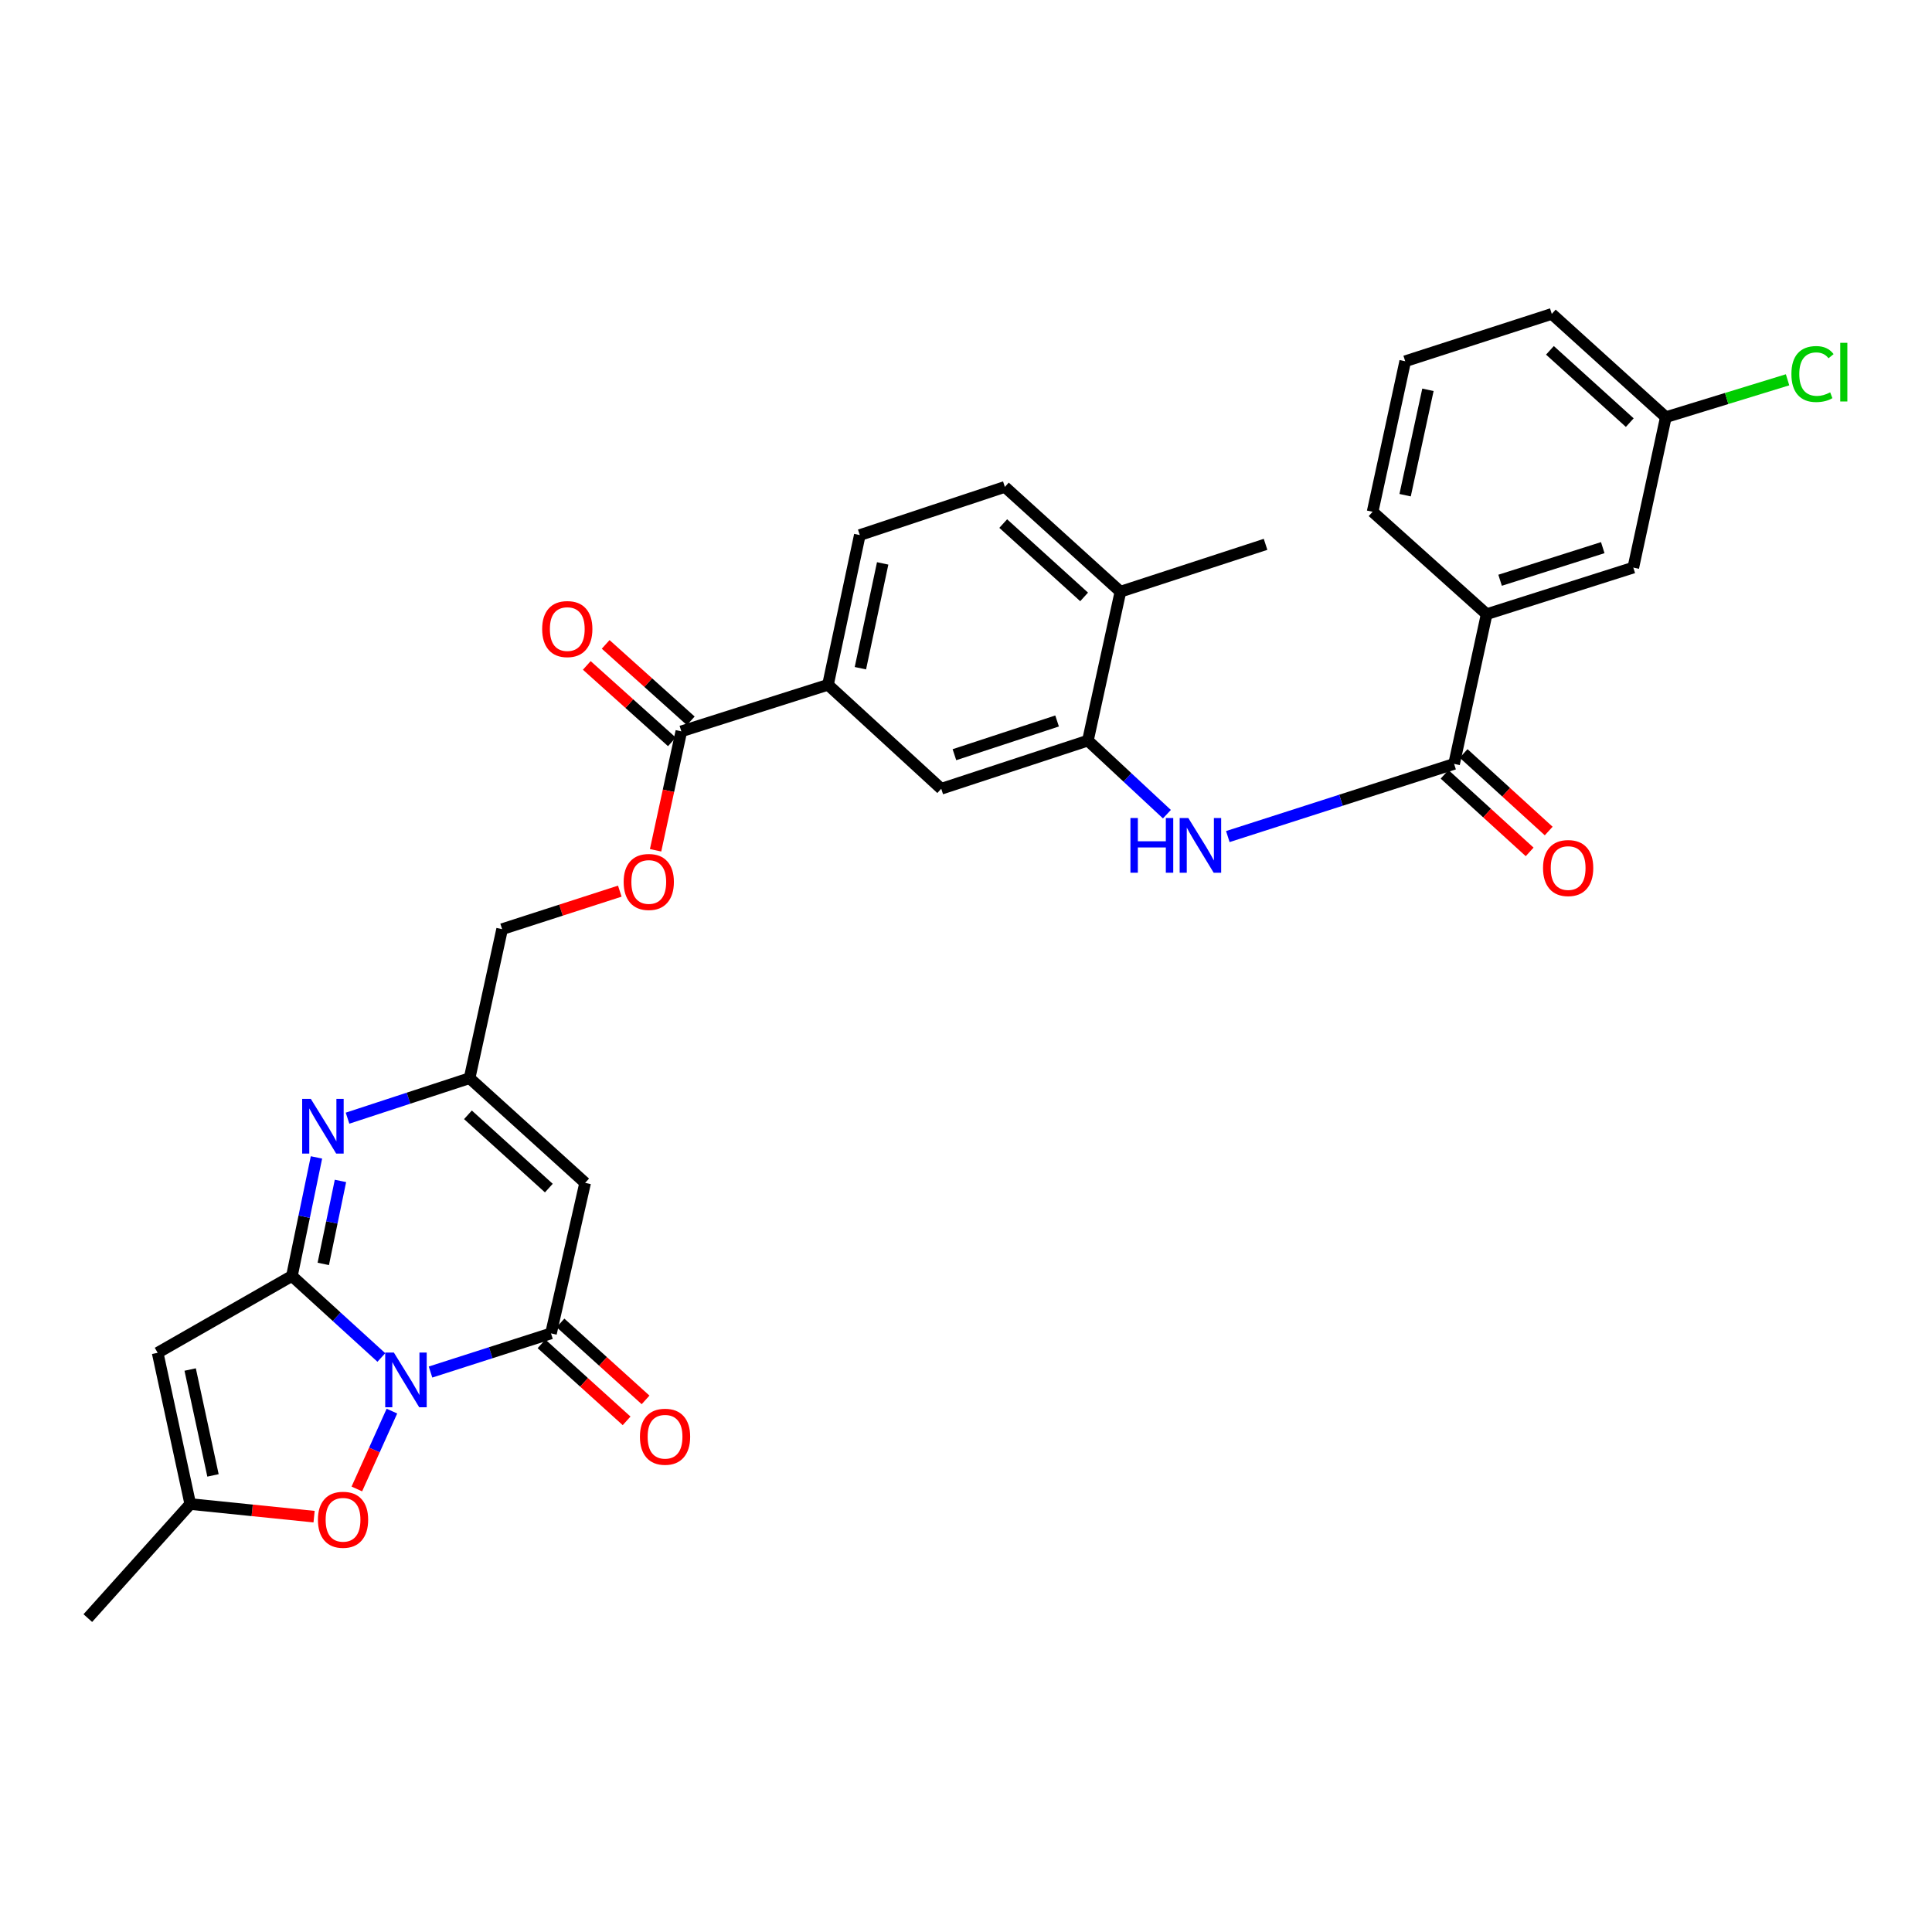 <?xml version='1.0' encoding='iso-8859-1'?>
<svg version='1.1' baseProfile='full'
              xmlns='http://www.w3.org/2000/svg'
                      xmlns:rdkit='http://www.rdkit.org/xml'
                      xmlns:xlink='http://www.w3.org/1999/xlink'
                  xml:space='preserve'
width='1000px' height='1000px' viewBox='0 0 1000 1000'>
<!-- END OF HEADER -->
<rect style='opacity:1.0;fill:#FFFFFF;stroke:none' width='1000' height='1000' x='0' y='0'> </rect>
<path class='bond-0' d='M 197.389,702.633 L 174.245,681.535' style='fill:none;fill-rule:evenodd;stroke:#0000FF;stroke-width:6px;stroke-linecap:butt;stroke-linejoin:miter;stroke-opacity:1' />
<path class='bond-0' d='M 174.245,681.535 L 151.102,660.437' style='fill:none;fill-rule:evenodd;stroke:#000000;stroke-width:6px;stroke-linecap:butt;stroke-linejoin:miter;stroke-opacity:1' />
<path class='bond-1' d='M 222.836,710.166 L 254.016,700.163' style='fill:none;fill-rule:evenodd;stroke:#0000FF;stroke-width:6px;stroke-linecap:butt;stroke-linejoin:miter;stroke-opacity:1' />
<path class='bond-1' d='M 254.016,700.163 L 285.196,690.16' style='fill:none;fill-rule:evenodd;stroke:#000000;stroke-width:6px;stroke-linecap:butt;stroke-linejoin:miter;stroke-opacity:1' />
<path class='bond-5' d='M 202.854,730.387 L 193.778,750.536' style='fill:none;fill-rule:evenodd;stroke:#0000FF;stroke-width:6px;stroke-linecap:butt;stroke-linejoin:miter;stroke-opacity:1' />
<path class='bond-5' d='M 193.778,750.536 L 184.702,770.685' style='fill:none;fill-rule:evenodd;stroke:#FF0000;stroke-width:6px;stroke-linecap:butt;stroke-linejoin:miter;stroke-opacity:1' />
<path class='bond-2' d='M 151.102,660.437 L 157.452,629.756' style='fill:none;fill-rule:evenodd;stroke:#000000;stroke-width:6px;stroke-linecap:butt;stroke-linejoin:miter;stroke-opacity:1' />
<path class='bond-2' d='M 157.452,629.756 L 163.801,599.075' style='fill:none;fill-rule:evenodd;stroke:#0000FF;stroke-width:6px;stroke-linecap:butt;stroke-linejoin:miter;stroke-opacity:1' />
<path class='bond-2' d='M 167.329,654.197 L 171.774,632.72' style='fill:none;fill-rule:evenodd;stroke:#000000;stroke-width:6px;stroke-linecap:butt;stroke-linejoin:miter;stroke-opacity:1' />
<path class='bond-2' d='M 171.774,632.72 L 176.219,611.244' style='fill:none;fill-rule:evenodd;stroke:#0000FF;stroke-width:6px;stroke-linecap:butt;stroke-linejoin:miter;stroke-opacity:1' />
<path class='bond-3' d='M 151.102,660.437 L 81.597,700.203' style='fill:none;fill-rule:evenodd;stroke:#000000;stroke-width:6px;stroke-linecap:butt;stroke-linejoin:miter;stroke-opacity:1' />
<path class='bond-4' d='M 285.196,690.16 L 302.869,612.245' style='fill:none;fill-rule:evenodd;stroke:#000000;stroke-width:6px;stroke-linecap:butt;stroke-linejoin:miter;stroke-opacity:1' />
<path class='bond-15' d='M 280.29,695.583 L 302.311,715.506' style='fill:none;fill-rule:evenodd;stroke:#000000;stroke-width:6px;stroke-linecap:butt;stroke-linejoin:miter;stroke-opacity:1' />
<path class='bond-15' d='M 302.311,715.506 L 324.331,735.429' style='fill:none;fill-rule:evenodd;stroke:#FF0000;stroke-width:6px;stroke-linecap:butt;stroke-linejoin:miter;stroke-opacity:1' />
<path class='bond-15' d='M 290.103,684.737 L 312.123,704.661' style='fill:none;fill-rule:evenodd;stroke:#000000;stroke-width:6px;stroke-linecap:butt;stroke-linejoin:miter;stroke-opacity:1' />
<path class='bond-15' d='M 312.123,704.661 L 334.144,724.584' style='fill:none;fill-rule:evenodd;stroke:#FF0000;stroke-width:6px;stroke-linecap:butt;stroke-linejoin:miter;stroke-opacity:1' />
<path class='bond-32' d='M 179.879,578.762 L 211.468,568.409' style='fill:none;fill-rule:evenodd;stroke:#0000FF;stroke-width:6px;stroke-linecap:butt;stroke-linejoin:miter;stroke-opacity:1' />
<path class='bond-32' d='M 211.468,568.409 L 243.058,558.056' style='fill:none;fill-rule:evenodd;stroke:#000000;stroke-width:6px;stroke-linecap:butt;stroke-linejoin:miter;stroke-opacity:1' />
<path class='bond-31' d='M 81.597,700.203 L 98.481,778.492' style='fill:none;fill-rule:evenodd;stroke:#000000;stroke-width:6px;stroke-linecap:butt;stroke-linejoin:miter;stroke-opacity:1' />
<path class='bond-31' d='M 98.426,708.863 L 110.246,763.665' style='fill:none;fill-rule:evenodd;stroke:#000000;stroke-width:6px;stroke-linecap:butt;stroke-linejoin:miter;stroke-opacity:1' />
<path class='bond-6' d='M 302.869,612.245 L 243.058,558.056' style='fill:none;fill-rule:evenodd;stroke:#000000;stroke-width:6px;stroke-linecap:butt;stroke-linejoin:miter;stroke-opacity:1' />
<path class='bond-6' d='M 284.078,614.956 L 242.209,577.024' style='fill:none;fill-rule:evenodd;stroke:#000000;stroke-width:6px;stroke-linecap:butt;stroke-linejoin:miter;stroke-opacity:1' />
<path class='bond-9' d='M 162.571,785.018 L 130.526,781.755' style='fill:none;fill-rule:evenodd;stroke:#FF0000;stroke-width:6px;stroke-linecap:butt;stroke-linejoin:miter;stroke-opacity:1' />
<path class='bond-9' d='M 130.526,781.755 L 98.481,778.492' style='fill:none;fill-rule:evenodd;stroke:#000000;stroke-width:6px;stroke-linecap:butt;stroke-linejoin:miter;stroke-opacity:1' />
<path class='bond-23' d='M 243.058,558.056 L 259.894,480.93' style='fill:none;fill-rule:evenodd;stroke:#000000;stroke-width:6px;stroke-linecap:butt;stroke-linejoin:miter;stroke-opacity:1' />
<path class='bond-7' d='M 752.638,395.385 L 694.078,414.196' style='fill:none;fill-rule:evenodd;stroke:#000000;stroke-width:6px;stroke-linecap:butt;stroke-linejoin:miter;stroke-opacity:1' />
<path class='bond-7' d='M 694.078,414.196 L 635.519,433.006' style='fill:none;fill-rule:evenodd;stroke:#0000FF;stroke-width:6px;stroke-linecap:butt;stroke-linejoin:miter;stroke-opacity:1' />
<path class='bond-14' d='M 752.638,395.385 L 769.49,317.892' style='fill:none;fill-rule:evenodd;stroke:#000000;stroke-width:6px;stroke-linecap:butt;stroke-linejoin:miter;stroke-opacity:1' />
<path class='bond-18' d='M 747.711,400.788 L 769.728,420.866' style='fill:none;fill-rule:evenodd;stroke:#000000;stroke-width:6px;stroke-linecap:butt;stroke-linejoin:miter;stroke-opacity:1' />
<path class='bond-18' d='M 769.728,420.866 L 791.745,440.943' style='fill:none;fill-rule:evenodd;stroke:#FF0000;stroke-width:6px;stroke-linecap:butt;stroke-linejoin:miter;stroke-opacity:1' />
<path class='bond-18' d='M 757.566,389.981 L 779.583,410.059' style='fill:none;fill-rule:evenodd;stroke:#000000;stroke-width:6px;stroke-linecap:butt;stroke-linejoin:miter;stroke-opacity:1' />
<path class='bond-18' d='M 779.583,410.059 L 801.6,430.136' style='fill:none;fill-rule:evenodd;stroke:#FF0000;stroke-width:6px;stroke-linecap:butt;stroke-linejoin:miter;stroke-opacity:1' />
<path class='bond-8' d='M 603.988,421.415 L 583.542,402.375' style='fill:none;fill-rule:evenodd;stroke:#0000FF;stroke-width:6px;stroke-linecap:butt;stroke-linejoin:miter;stroke-opacity:1' />
<path class='bond-8' d='M 583.542,402.375 L 563.095,383.335' style='fill:none;fill-rule:evenodd;stroke:#000000;stroke-width:6px;stroke-linecap:butt;stroke-linejoin:miter;stroke-opacity:1' />
<path class='bond-26' d='M 98.481,778.492 L 45.455,837.524' style='fill:none;fill-rule:evenodd;stroke:#000000;stroke-width:6px;stroke-linecap:butt;stroke-linejoin:miter;stroke-opacity:1' />
<path class='bond-10' d='M 563.095,383.335 L 487.187,408.263' style='fill:none;fill-rule:evenodd;stroke:#000000;stroke-width:6px;stroke-linecap:butt;stroke-linejoin:miter;stroke-opacity:1' />
<path class='bond-10' d='M 547.146,373.178 L 494.01,390.628' style='fill:none;fill-rule:evenodd;stroke:#000000;stroke-width:6px;stroke-linecap:butt;stroke-linejoin:miter;stroke-opacity:1' />
<path class='bond-33' d='M 563.095,383.335 L 579.931,306.256' style='fill:none;fill-rule:evenodd;stroke:#000000;stroke-width:6px;stroke-linecap:butt;stroke-linejoin:miter;stroke-opacity:1' />
<path class='bond-11' d='M 352.654,378.541 L 345.993,409.322' style='fill:none;fill-rule:evenodd;stroke:#000000;stroke-width:6px;stroke-linecap:butt;stroke-linejoin:miter;stroke-opacity:1' />
<path class='bond-11' d='M 345.993,409.322 L 339.332,440.103' style='fill:none;fill-rule:evenodd;stroke:#FF0000;stroke-width:6px;stroke-linecap:butt;stroke-linejoin:miter;stroke-opacity:1' />
<path class='bond-12' d='M 352.654,378.541 L 428.562,354.449' style='fill:none;fill-rule:evenodd;stroke:#000000;stroke-width:6px;stroke-linecap:butt;stroke-linejoin:miter;stroke-opacity:1' />
<path class='bond-20' d='M 357.541,373.1 L 335.517,353.319' style='fill:none;fill-rule:evenodd;stroke:#000000;stroke-width:6px;stroke-linecap:butt;stroke-linejoin:miter;stroke-opacity:1' />
<path class='bond-20' d='M 335.517,353.319 L 313.493,333.539' style='fill:none;fill-rule:evenodd;stroke:#FF0000;stroke-width:6px;stroke-linecap:butt;stroke-linejoin:miter;stroke-opacity:1' />
<path class='bond-20' d='M 347.768,383.981 L 325.744,364.201' style='fill:none;fill-rule:evenodd;stroke:#000000;stroke-width:6px;stroke-linecap:butt;stroke-linejoin:miter;stroke-opacity:1' />
<path class='bond-20' d='M 325.744,364.201 L 303.72,344.42' style='fill:none;fill-rule:evenodd;stroke:#FF0000;stroke-width:6px;stroke-linecap:butt;stroke-linejoin:miter;stroke-opacity:1' />
<path class='bond-13' d='M 428.562,354.449 L 487.187,408.263' style='fill:none;fill-rule:evenodd;stroke:#000000;stroke-width:6px;stroke-linecap:butt;stroke-linejoin:miter;stroke-opacity:1' />
<path class='bond-21' d='M 428.562,354.449 L 445.032,276.948' style='fill:none;fill-rule:evenodd;stroke:#000000;stroke-width:6px;stroke-linecap:butt;stroke-linejoin:miter;stroke-opacity:1' />
<path class='bond-21' d='M 445.339,345.864 L 456.868,291.613' style='fill:none;fill-rule:evenodd;stroke:#000000;stroke-width:6px;stroke-linecap:butt;stroke-linejoin:miter;stroke-opacity:1' />
<path class='bond-19' d='M 769.49,317.892 L 845.399,293.784' style='fill:none;fill-rule:evenodd;stroke:#000000;stroke-width:6px;stroke-linecap:butt;stroke-linejoin:miter;stroke-opacity:1' />
<path class='bond-19' d='M 776.449,300.336 L 829.585,283.46' style='fill:none;fill-rule:evenodd;stroke:#000000;stroke-width:6px;stroke-linecap:butt;stroke-linejoin:miter;stroke-opacity:1' />
<path class='bond-27' d='M 769.49,317.892 L 710.459,264.898' style='fill:none;fill-rule:evenodd;stroke:#000000;stroke-width:6px;stroke-linecap:butt;stroke-linejoin:miter;stroke-opacity:1' />
<path class='bond-16' d='M 320.808,461.257 L 290.351,471.093' style='fill:none;fill-rule:evenodd;stroke:#FF0000;stroke-width:6px;stroke-linecap:butt;stroke-linejoin:miter;stroke-opacity:1' />
<path class='bond-16' d='M 290.351,471.093 L 259.894,480.93' style='fill:none;fill-rule:evenodd;stroke:#000000;stroke-width:6px;stroke-linecap:butt;stroke-linejoin:miter;stroke-opacity:1' />
<path class='bond-17' d='M 579.931,306.256 L 520.12,252.027' style='fill:none;fill-rule:evenodd;stroke:#000000;stroke-width:6px;stroke-linecap:butt;stroke-linejoin:miter;stroke-opacity:1' />
<path class='bond-17' d='M 561.136,308.957 L 519.268,270.997' style='fill:none;fill-rule:evenodd;stroke:#000000;stroke-width:6px;stroke-linecap:butt;stroke-linejoin:miter;stroke-opacity:1' />
<path class='bond-29' d='M 579.931,306.256 L 655.051,281.75' style='fill:none;fill-rule:evenodd;stroke:#000000;stroke-width:6px;stroke-linecap:butt;stroke-linejoin:miter;stroke-opacity:1' />
<path class='bond-24' d='M 845.399,293.784 L 862.234,215.926' style='fill:none;fill-rule:evenodd;stroke:#000000;stroke-width:6px;stroke-linecap:butt;stroke-linejoin:miter;stroke-opacity:1' />
<path class='bond-22' d='M 445.032,276.948 L 520.12,252.027' style='fill:none;fill-rule:evenodd;stroke:#000000;stroke-width:6px;stroke-linecap:butt;stroke-linejoin:miter;stroke-opacity:1' />
<path class='bond-25' d='M 862.234,215.926 L 893.74,206.254' style='fill:none;fill-rule:evenodd;stroke:#000000;stroke-width:6px;stroke-linecap:butt;stroke-linejoin:miter;stroke-opacity:1' />
<path class='bond-25' d='M 893.74,206.254 L 925.245,196.583' style='fill:none;fill-rule:evenodd;stroke:#00CC00;stroke-width:6px;stroke-linecap:butt;stroke-linejoin:miter;stroke-opacity:1' />
<path class='bond-34' d='M 862.234,215.926 L 803.203,162.476' style='fill:none;fill-rule:evenodd;stroke:#000000;stroke-width:6px;stroke-linecap:butt;stroke-linejoin:miter;stroke-opacity:1' />
<path class='bond-34' d='M 843.563,218.75 L 802.241,181.336' style='fill:none;fill-rule:evenodd;stroke:#000000;stroke-width:6px;stroke-linecap:butt;stroke-linejoin:miter;stroke-opacity:1' />
<path class='bond-28' d='M 710.459,264.898 L 727.335,186.983' style='fill:none;fill-rule:evenodd;stroke:#000000;stroke-width:6px;stroke-linecap:butt;stroke-linejoin:miter;stroke-opacity:1' />
<path class='bond-28' d='M 727.285,256.307 L 739.098,201.766' style='fill:none;fill-rule:evenodd;stroke:#000000;stroke-width:6px;stroke-linecap:butt;stroke-linejoin:miter;stroke-opacity:1' />
<path class='bond-30' d='M 727.335,186.983 L 803.203,162.476' style='fill:none;fill-rule:evenodd;stroke:#000000;stroke-width:6px;stroke-linecap:butt;stroke-linejoin:miter;stroke-opacity:1' />
<path  class='atom-0' d='M 203.865 700.084
L 213.145 715.084
Q 214.065 716.564, 215.545 719.244
Q 217.025 721.924, 217.105 722.084
L 217.105 700.084
L 220.865 700.084
L 220.865 728.404
L 216.985 728.404
L 207.025 712.004
Q 205.865 710.084, 204.625 707.884
Q 203.425 705.684, 203.065 705.004
L 203.065 728.404
L 199.385 728.404
L 199.385 700.084
L 203.865 700.084
' fill='#0000FF'/>
<path  class='atom-3' d='M 160.882 568.777
L 170.162 583.777
Q 171.082 585.257, 172.562 587.937
Q 174.042 590.617, 174.122 590.777
L 174.122 568.777
L 177.882 568.777
L 177.882 597.097
L 174.002 597.097
L 164.042 580.697
Q 162.882 578.777, 161.642 576.577
Q 160.442 574.377, 160.082 573.697
L 160.082 597.097
L 156.402 597.097
L 156.402 568.777
L 160.882 568.777
' fill='#0000FF'/>
<path  class='atom-6' d='M 164.558 786.625
Q 164.558 779.825, 167.918 776.025
Q 171.278 772.225, 177.558 772.225
Q 183.838 772.225, 187.198 776.025
Q 190.558 779.825, 190.558 786.625
Q 190.558 793.505, 187.158 797.425
Q 183.758 801.305, 177.558 801.305
Q 171.318 801.305, 167.918 797.425
Q 164.558 793.545, 164.558 786.625
M 177.558 798.105
Q 181.878 798.105, 184.198 795.225
Q 186.558 792.305, 186.558 786.625
Q 186.558 781.065, 184.198 778.265
Q 181.878 775.425, 177.558 775.425
Q 173.238 775.425, 170.878 778.225
Q 168.558 781.025, 168.558 786.625
Q 168.558 792.345, 170.878 795.225
Q 173.238 798.105, 177.558 798.105
' fill='#FF0000'/>
<path  class='atom-9' d='M 585.111 423.404
L 588.951 423.404
L 588.951 435.444
L 603.431 435.444
L 603.431 423.404
L 607.271 423.404
L 607.271 451.724
L 603.431 451.724
L 603.431 438.644
L 588.951 438.644
L 588.951 451.724
L 585.111 451.724
L 585.111 423.404
' fill='#0000FF'/>
<path  class='atom-9' d='M 615.071 423.404
L 624.351 438.404
Q 625.271 439.884, 626.751 442.564
Q 628.231 445.244, 628.311 445.404
L 628.311 423.404
L 632.071 423.404
L 632.071 451.724
L 628.191 451.724
L 618.231 435.324
Q 617.071 433.404, 615.831 431.204
Q 614.631 429.004, 614.271 428.324
L 614.271 451.724
L 610.591 451.724
L 610.591 423.404
L 615.071 423.404
' fill='#0000FF'/>
<path  class='atom-16' d='M 331.228 743.649
Q 331.228 736.849, 334.588 733.049
Q 337.948 729.249, 344.228 729.249
Q 350.508 729.249, 353.868 733.049
Q 357.228 736.849, 357.228 743.649
Q 357.228 750.529, 353.828 754.449
Q 350.428 758.329, 344.228 758.329
Q 337.988 758.329, 334.588 754.449
Q 331.228 750.569, 331.228 743.649
M 344.228 755.129
Q 348.548 755.129, 350.868 752.249
Q 353.228 749.329, 353.228 743.649
Q 353.228 738.089, 350.868 735.289
Q 348.548 732.449, 344.228 732.449
Q 339.908 732.449, 337.548 735.249
Q 335.228 738.049, 335.228 743.649
Q 335.228 749.369, 337.548 752.249
Q 339.908 755.129, 344.228 755.129
' fill='#FF0000'/>
<path  class='atom-17' d='M 322.802 456.495
Q 322.802 449.695, 326.162 445.895
Q 329.522 442.095, 335.802 442.095
Q 342.082 442.095, 345.442 445.895
Q 348.802 449.695, 348.802 456.495
Q 348.802 463.375, 345.402 467.295
Q 342.002 471.175, 335.802 471.175
Q 329.562 471.175, 326.162 467.295
Q 322.802 463.415, 322.802 456.495
M 335.802 467.975
Q 340.122 467.975, 342.442 465.095
Q 344.802 462.175, 344.802 456.495
Q 344.802 450.935, 342.442 448.135
Q 340.122 445.295, 335.802 445.295
Q 331.482 445.295, 329.122 448.095
Q 326.802 450.895, 326.802 456.495
Q 326.802 462.215, 329.122 465.095
Q 331.482 467.975, 335.802 467.975
' fill='#FF0000'/>
<path  class='atom-19' d='M 798.67 449.296
Q 798.67 442.496, 802.03 438.696
Q 805.39 434.896, 811.67 434.896
Q 817.95 434.896, 821.31 438.696
Q 824.67 442.496, 824.67 449.296
Q 824.67 456.176, 821.27 460.096
Q 817.87 463.976, 811.67 463.976
Q 805.43 463.976, 802.03 460.096
Q 798.67 456.216, 798.67 449.296
M 811.67 460.776
Q 815.99 460.776, 818.31 457.896
Q 820.67 454.976, 820.67 449.296
Q 820.67 443.736, 818.31 440.936
Q 815.99 438.096, 811.67 438.096
Q 807.35 438.096, 804.99 440.896
Q 802.67 443.696, 802.67 449.296
Q 802.67 455.016, 804.99 457.896
Q 807.35 460.776, 811.67 460.776
' fill='#FF0000'/>
<path  class='atom-21' d='M 280.623 325.602
Q 280.623 318.802, 283.983 315.002
Q 287.343 311.202, 293.623 311.202
Q 299.903 311.202, 303.263 315.002
Q 306.623 318.802, 306.623 325.602
Q 306.623 332.482, 303.223 336.402
Q 299.823 340.282, 293.623 340.282
Q 287.383 340.282, 283.983 336.402
Q 280.623 332.522, 280.623 325.602
M 293.623 337.082
Q 297.943 337.082, 300.263 334.202
Q 302.623 331.282, 302.623 325.602
Q 302.623 320.042, 300.263 317.242
Q 297.943 314.402, 293.623 314.402
Q 289.303 314.402, 286.943 317.202
Q 284.623 320.002, 284.623 325.602
Q 284.623 331.322, 286.943 334.202
Q 289.303 337.082, 293.623 337.082
' fill='#FF0000'/>
<path  class='atom-26' d='M 927.231 193.602
Q 927.231 186.562, 930.511 182.882
Q 933.831 179.162, 940.111 179.162
Q 945.951 179.162, 949.071 183.282
L 946.431 185.442
Q 944.151 182.442, 940.111 182.442
Q 935.831 182.442, 933.551 185.322
Q 931.311 188.162, 931.311 193.602
Q 931.311 199.202, 933.631 202.082
Q 935.991 204.962, 940.551 204.962
Q 943.671 204.962, 947.311 203.082
L 948.431 206.082
Q 946.951 207.042, 944.711 207.602
Q 942.471 208.162, 939.991 208.162
Q 933.831 208.162, 930.511 204.402
Q 927.231 200.642, 927.231 193.602
' fill='#00CC00'/>
<path  class='atom-26' d='M 952.511 177.442
L 956.191 177.442
L 956.191 207.802
L 952.511 207.802
L 952.511 177.442
' fill='#00CC00'/>
</svg>
